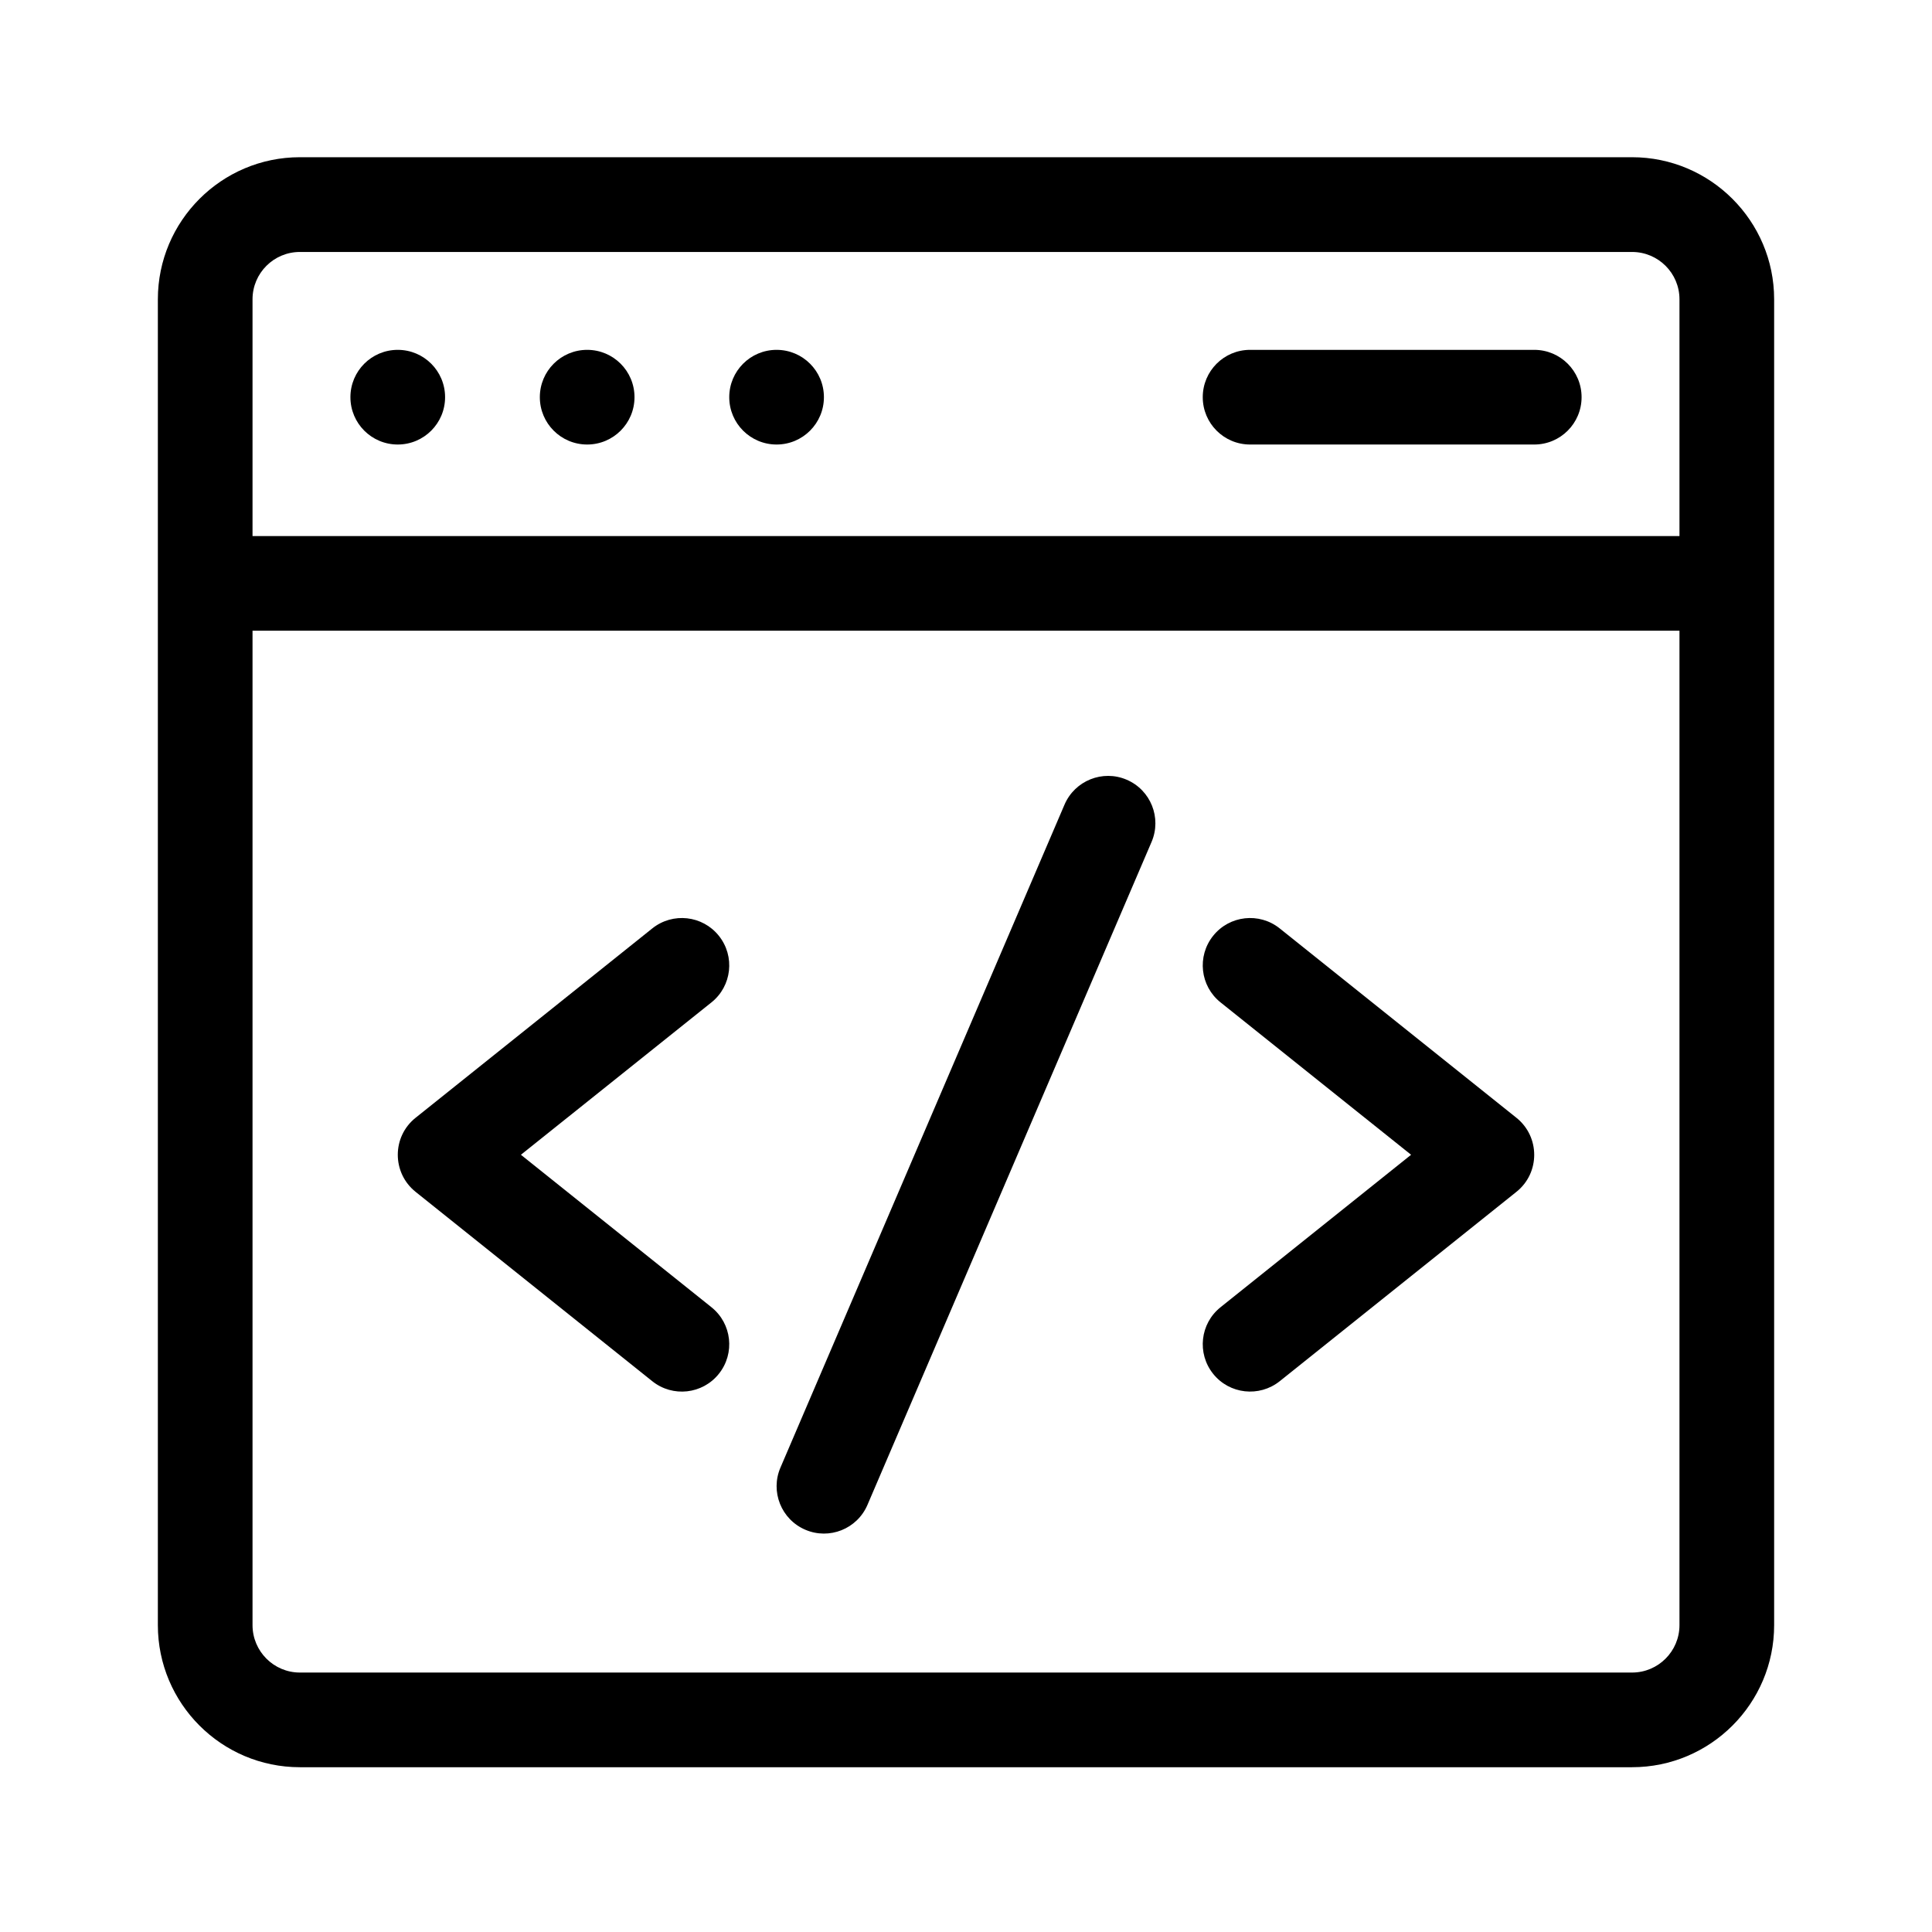 <svg xmlns="http://www.w3.org/2000/svg" width="24" height="24" viewBox="0 0 24 24" fill="none"><path d="M20.274 1.953H3.725C2.752 1.953 1.961 2.745 1.961 3.718V20.188C1.961 21.162 2.752 21.953 3.725 21.953H20.274C21.247 21.953 22.039 21.162 22.039 20.188V3.718C22.039 2.745 21.247 1.953 20.274 1.953ZM3.725 3.13H20.274C20.599 3.13 20.863 3.393 20.863 3.718V6.659H3.137V3.718C3.137 3.393 3.401 3.13 3.725 3.13ZM20.274 20.777H3.725C3.401 20.777 3.137 20.513 3.137 20.188V7.835H20.863V20.188C20.863 20.513 20.599 20.777 20.274 20.777Z" fill="black"></path><path d="M13.996 9.686C13.698 9.558 13.352 9.697 13.224 9.995L9.695 18.231C9.567 18.529 9.705 18.875 10.004 19.003C10.302 19.131 10.648 18.993 10.776 18.694L14.305 10.459C14.433 10.16 14.295 9.814 13.996 9.686Z" fill="black"></path><path d="M8.93 11.625C8.727 11.371 8.357 11.33 8.103 11.533L5.162 13.886C4.868 14.121 4.868 14.569 5.162 14.805L8.103 17.158C8.357 17.361 8.727 17.32 8.93 17.066C9.133 16.812 9.092 16.442 8.838 16.239L6.471 14.345L8.838 12.452C9.092 12.249 9.133 11.879 8.93 11.625Z" fill="black"></path><path d="M18.838 13.886L15.897 11.533C15.643 11.33 15.273 11.371 15.07 11.625C14.867 11.879 14.908 12.249 15.162 12.452L17.529 14.345L15.162 16.239C14.908 16.442 14.867 16.812 15.07 17.066C15.273 17.32 15.643 17.36 15.897 17.158L18.838 14.805C19.132 14.57 19.132 14.122 18.838 13.886Z" fill="black"></path><path d="M4.941 5.522C5.266 5.522 5.529 5.259 5.529 4.934C5.529 4.609 5.266 4.346 4.941 4.346C4.616 4.346 4.353 4.609 4.353 4.934C4.353 5.259 4.616 5.522 4.941 5.522Z" fill="black"></path><path d="M7.294 5.522C7.619 5.522 7.882 5.259 7.882 4.934C7.882 4.609 7.619 4.346 7.294 4.346C6.969 4.346 6.706 4.609 6.706 4.934C6.706 5.259 6.969 5.522 7.294 5.522Z" fill="black"></path><path d="M9.647 5.522C9.972 5.522 10.235 5.259 10.235 4.934C10.235 4.609 9.972 4.346 9.647 4.346C9.322 4.346 9.059 4.609 9.059 4.934C9.059 5.259 9.322 5.522 9.647 5.522Z" fill="black"></path><path d="M15.529 5.522H19.059C19.384 5.522 19.647 5.259 19.647 4.934C19.647 4.609 19.384 4.346 19.059 4.346H15.529C15.204 4.346 14.941 4.609 14.941 4.934C14.941 5.259 15.204 5.522 15.529 5.522Z" fill="black"></path></svg>